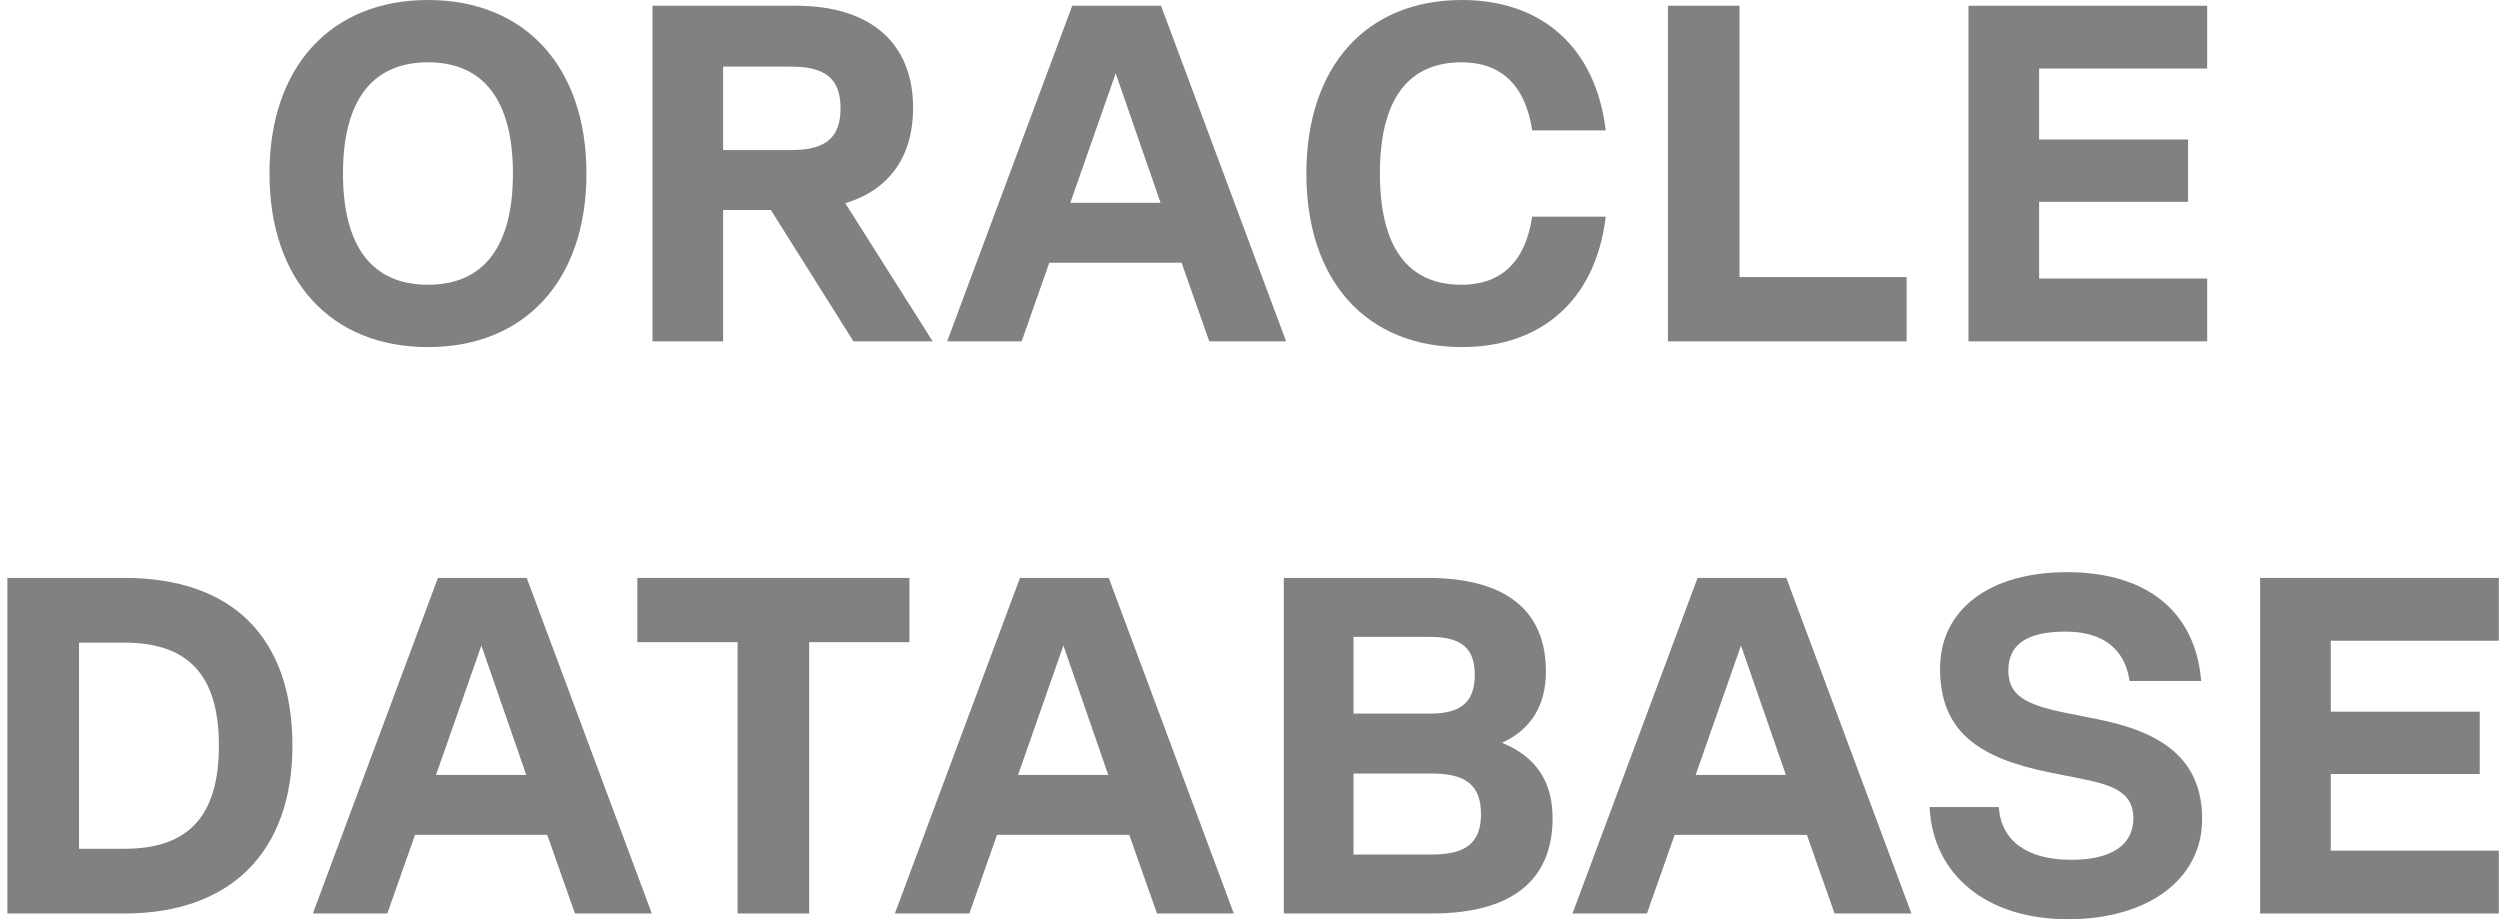 <svg xmlns="http://www.w3.org/2000/svg" width="291" height="107" viewBox="0 0 291 107" fill="none"><path d="M49.815 40.4C38.478 40.4 31.366 32.587 31.366 20.2C31.366 7.812 38.478 0 49.815 0C61.151 0 68.263 7.812 68.263 20.2C68.263 32.587 61.151 40.4 49.815 40.4ZM49.815 33.145C56.316 33.145 59.706 28.681 59.706 20.2C59.706 11.718 56.316 7.254 49.815 7.254C43.313 7.254 39.923 11.718 39.923 20.2C39.923 28.681 43.313 33.145 49.815 33.145Z" fill="#818181"></path><path d="M108.563 39.73H99.339L89.726 24.441H84.169V39.73H75.945V0.67H92.671C101.339 0.67 106.285 5.022 106.285 12.555C106.285 18.247 103.507 22.097 98.394 23.659L108.563 39.73ZM92.115 7.756H84.169V17.465H92.115C96.116 17.465 97.839 16.015 97.839 12.611C97.839 9.207 96.116 7.756 92.115 7.756Z" fill="#818181"></path><path d="M149.703 39.73H140.757L137.534 30.579H122.141L118.918 39.73H110.25L124.808 0.67H135.144L149.703 39.73ZM129.865 8.537L124.586 23.604H135.089L129.865 8.537Z" fill="#818181"></path><path d="M170.177 40.4C159.008 40.4 152.062 32.643 152.062 20.2C152.062 7.756 159.008 0 170.177 0C179.624 0 185.792 5.692 186.904 15.178H178.346C177.568 9.988 174.79 7.254 170.122 7.254C163.843 7.254 160.62 11.662 160.62 20.2C160.62 28.737 163.843 33.145 170.122 33.145C174.79 33.145 177.568 30.411 178.346 25.222H186.904C185.792 34.708 179.624 40.4 170.177 40.4Z" fill="#818181"></path><path d="M202.48 0.67V32.253H221.929V39.73H194.145V0.67H202.48Z" fill="#818181"></path><path d="M256.916 0.67V7.979H237.355V16.238H254.693V23.492H237.355V32.42H256.916V39.73H229.131V0.67H256.916Z" fill="#818181"></path><path d="M14.478 67.27C27.092 67.27 34.038 74.245 34.038 86.8C34.038 99.132 26.869 106.33 14.478 106.33H0.863V67.27H14.478ZM9.199 98.797H14.478C21.979 98.797 25.48 94.947 25.48 86.8C25.48 78.653 21.979 74.803 14.478 74.803H9.199V98.797Z" fill="#818181"></path><path d="M75.87 106.33H66.923L63.7 97.179H48.308L45.085 106.33H36.416L50.975 67.27H61.311L75.87 106.33ZM56.032 75.138L50.753 90.204H61.255L56.032 75.138Z" fill="#818181"></path><path d="M105.857 67.27V74.747H94.188V106.33H85.853V74.747H74.183V67.27H105.857Z" fill="#818181"></path><path d="M143.618 106.33H134.671L131.448 97.179H116.056L112.833 106.33H104.164L118.723 67.27H129.059L143.618 106.33ZM123.78 75.138L118.501 90.204H129.003L123.78 75.138Z" fill="#818181"></path><path d="M174.832 86.465C178.722 88.028 180.722 90.93 180.722 95.226C180.722 102.536 175.888 106.33 166.663 106.33H149.437V67.27H166.163C175.221 67.27 179.944 71.009 179.944 78.151C179.944 82.113 178.222 84.903 174.832 86.465ZM166.497 74.134H157.55V83.062H166.497C170.109 83.062 171.665 81.667 171.665 78.542C171.665 75.473 170.109 74.134 166.497 74.134ZM157.55 99.467H166.663C170.664 99.467 172.387 98.072 172.387 94.78C172.387 91.432 170.664 90.037 166.663 90.037H157.55V99.467Z" fill="#818181"></path><path d="M222.49 106.33H213.544L210.321 97.179H194.928L191.705 106.33H183.037L197.596 67.27H207.931L222.49 106.33ZM202.652 75.138L197.373 90.204H207.876L202.652 75.138Z" fill="#818181"></path><path d="M240.714 107C231.268 107 224.989 101.866 224.6 93.943H232.657C232.935 97.904 235.991 100.081 241.103 100.081C245.716 100.081 248.327 98.407 248.327 95.226C248.327 92.213 245.827 91.376 242.548 90.706L238.658 89.925C230.268 88.251 225.822 85.126 225.822 77.816C225.822 70.897 231.657 66.6 240.603 66.6C249.883 66.6 255.551 71.176 256.218 79.267H247.883C247.327 75.473 244.715 73.52 240.437 73.52C235.991 73.52 233.768 74.971 233.768 78.04C233.768 80.83 235.602 82.001 240.326 82.95L244.215 83.731C251.495 85.182 256.329 88.251 256.329 95.338C256.329 102.369 249.994 107 240.714 107Z" fill="#818181"></path><path d="M290.863 67.27V74.58H271.303V82.838H288.641V90.093H271.303V99.02H290.863V106.33H263.079V67.27H290.863Z" fill="#818181"></path></svg>